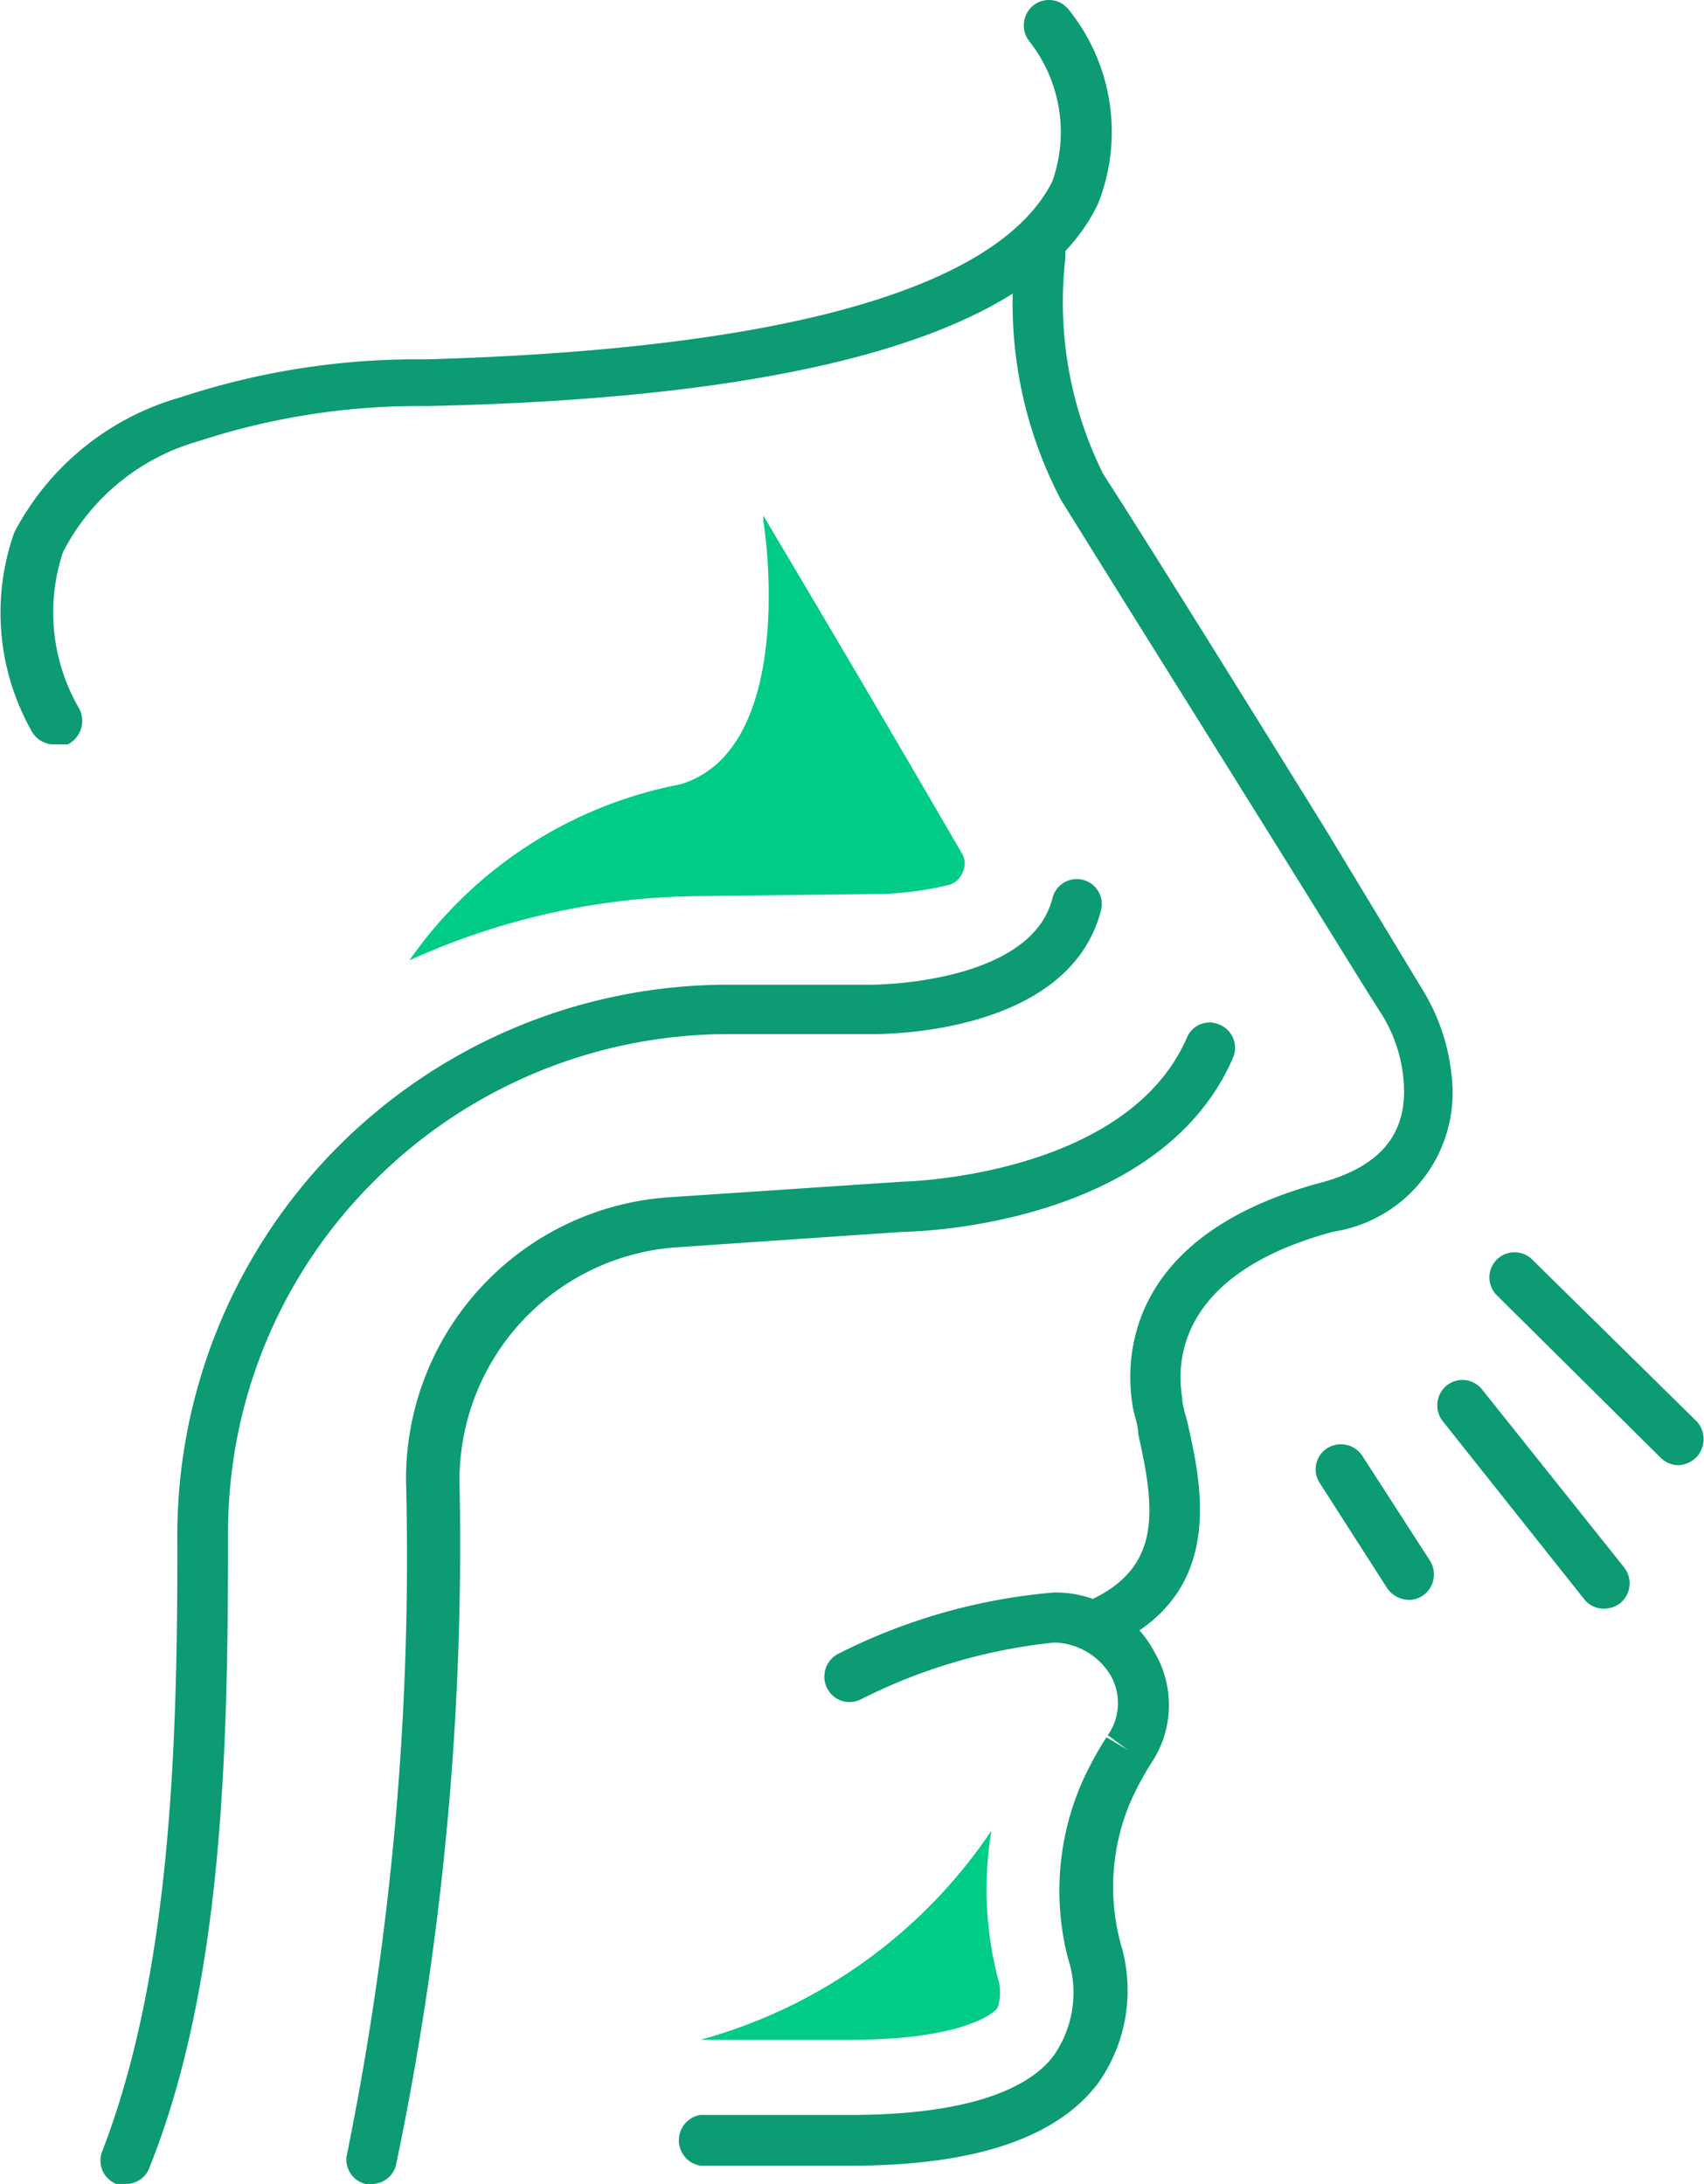 <svg xmlns="http://www.w3.org/2000/svg" viewBox="0 0 25.18 32.27"><defs><style>.cls-1{fill:#0c9b73;}.cls-2{fill:#00cb87;}</style></defs><g id="Capa_2" data-name="Capa 2"><g id="Capa_1-2" data-name="Capa 1"><path class="cls-1" d="M16.32,24.32a.36.36,0,0,1-.33-.21.37.37,0,0,1,.17-.49c1-.49.91-1.32.66-2.43,0-.14-.06-.27-.08-.4-.1-.57-.22-2.5,2.76-3.31.91-.24,1.31-.74,1.24-1.52a2.18,2.18,0,0,0-.34-1c-.27-.42-.79-1.27-1.42-2.28-1.12-1.8-2.5-4-3.3-5.29A6.24,6.24,0,0,1,15,3.81a1.77,1.77,0,0,1,0-.24.38.38,0,0,1,.38-.36.37.37,0,0,1,.36.38,2.18,2.18,0,0,1,0,.25A5.7,5.7,0,0,0,16.3,7c.81,1.26,2.2,3.5,3.31,5.29L21,14.59a3,3,0,0,1,.45,1.3A2.08,2.08,0,0,1,19.7,18.2c-2.3.62-2.32,1.93-2.23,2.46,0,.11.05.24.08.37.21.93.55,2.48-1.06,3.26A.51.51,0,0,1,16.32,24.32Z"/><path class="cls-1" d="M12.58,32H10.35a.38.38,0,0,1,0-.75h2.23c1.53,0,2.58-.31,3-.89a1.63,1.63,0,0,0,.2-1.43A4,4,0,0,1,16,26.31a5.17,5.17,0,0,1,.35-.64l.32.19-.3-.22a.83.83,0,0,0,.05-.87,1,1,0,0,0-.84-.5h0a8.18,8.18,0,0,0-2.86.84.37.37,0,0,1-.5-.17.38.38,0,0,1,.16-.5,8.65,8.65,0,0,1,3.2-.91h0a1.66,1.66,0,0,1,1.49.9A1.54,1.54,0,0,1,17,26.07l0,0h0a4.74,4.74,0,0,0-.28.52,3.21,3.21,0,0,0-.16,2.13,2.37,2.37,0,0,1-.34,2.07C15.6,31.6,14.38,32,12.58,32Z"/><path class="cls-1" d="M.8,11a.38.38,0,0,1-.34-.21A3.56,3.56,0,0,1,.21,7.87a4,4,0,0,1,2.46-2,11.13,11.13,0,0,1,3.62-.56C13,5.12,15,3.78,15.55,2.68A2.17,2.17,0,0,0,15.21.61a.38.38,0,0,1,.06-.53.37.37,0,0,1,.52.06A2.88,2.88,0,0,1,16.23,3C15.36,4.87,12,5.88,6.31,6a10.47,10.47,0,0,0-3.38.52,3.24,3.24,0,0,0-2,1.64,2.82,2.82,0,0,0,.24,2.31A.39.39,0,0,1,1,11Z"/><path class="cls-1" d="M5.49,32.27H5.4a.37.37,0,0,1-.27-.45A44.3,44.3,0,0,0,6,21.88a4.17,4.17,0,0,1,3.9-4.19l3.44-.23c.05,0,3.31-.08,4.2-2.13a.36.36,0,0,1,.48-.19.37.37,0,0,1,.2.49c-1.08,2.49-4.7,2.57-4.85,2.57L10,18.43a3.45,3.45,0,0,0-3.21,3.45A44.81,44.81,0,0,1,5.85,32,.37.37,0,0,1,5.49,32.27Z"/><path class="cls-1" d="M1.86,32.27a.32.32,0,0,1-.14,0,.37.37,0,0,1-.21-.48c1-2.59,1.12-5.92,1.11-9.11a8.14,8.14,0,0,1,8.16-8.13h2.11s2.33,0,2.66-1.27A.37.37,0,0,1,16,13a.37.37,0,0,1,.27.45c-.48,1.86-3.27,1.83-3.39,1.83h-2.1a7.4,7.4,0,0,0-5.26,2.18,7.31,7.31,0,0,0-2.15,5.21c0,3.26-.08,6.67-1.17,9.38A.37.37,0,0,1,1.86,32.27Z"/><path class="cls-2" d="M12.91,13.21A4.64,4.64,0,0,0,14,13.08a.3.3,0,0,0,.22-.18.29.29,0,0,0,0-.28c-1.49-2.57-2.94-5-2.94-5a.45.45,0,0,0,0,.08c.1.62.36,3.42-1.23,3.89a6.33,6.33,0,0,0-4,2.6h0a10.56,10.56,0,0,1,4.39-.95Z"/><path class="cls-2" d="M14.74,29.67a.72.72,0,0,0,0-.46,5.27,5.27,0,0,1-.09-2.16h0a7.59,7.59,0,0,1-4.3,3.09h2.23C14,30.14,14.6,29.84,14.74,29.67Z"/><path class="cls-1" d="M24.8,21.65a.38.38,0,0,1-.26-.11l-2.42-2.4a.37.37,0,0,1,.52-.53L25.07,21a.39.39,0,0,1,0,.53A.4.4,0,0,1,24.8,21.65Z"/><path class="cls-1" d="M23.7,23.77a.37.37,0,0,1-.29-.14L21.32,21a.38.38,0,0,1,.06-.53.37.37,0,0,1,.52.06L24,23.16a.38.38,0,0,1-.06.53A.4.4,0,0,1,23.7,23.77Z"/><path class="cls-1" d="M20.82,23.64a.4.4,0,0,1-.32-.17l-1-1.56a.37.37,0,0,1,.11-.51.38.38,0,0,1,.52.11l1,1.55a.38.38,0,0,1-.11.52A.36.36,0,0,1,20.82,23.64Z"/></g></g></svg>